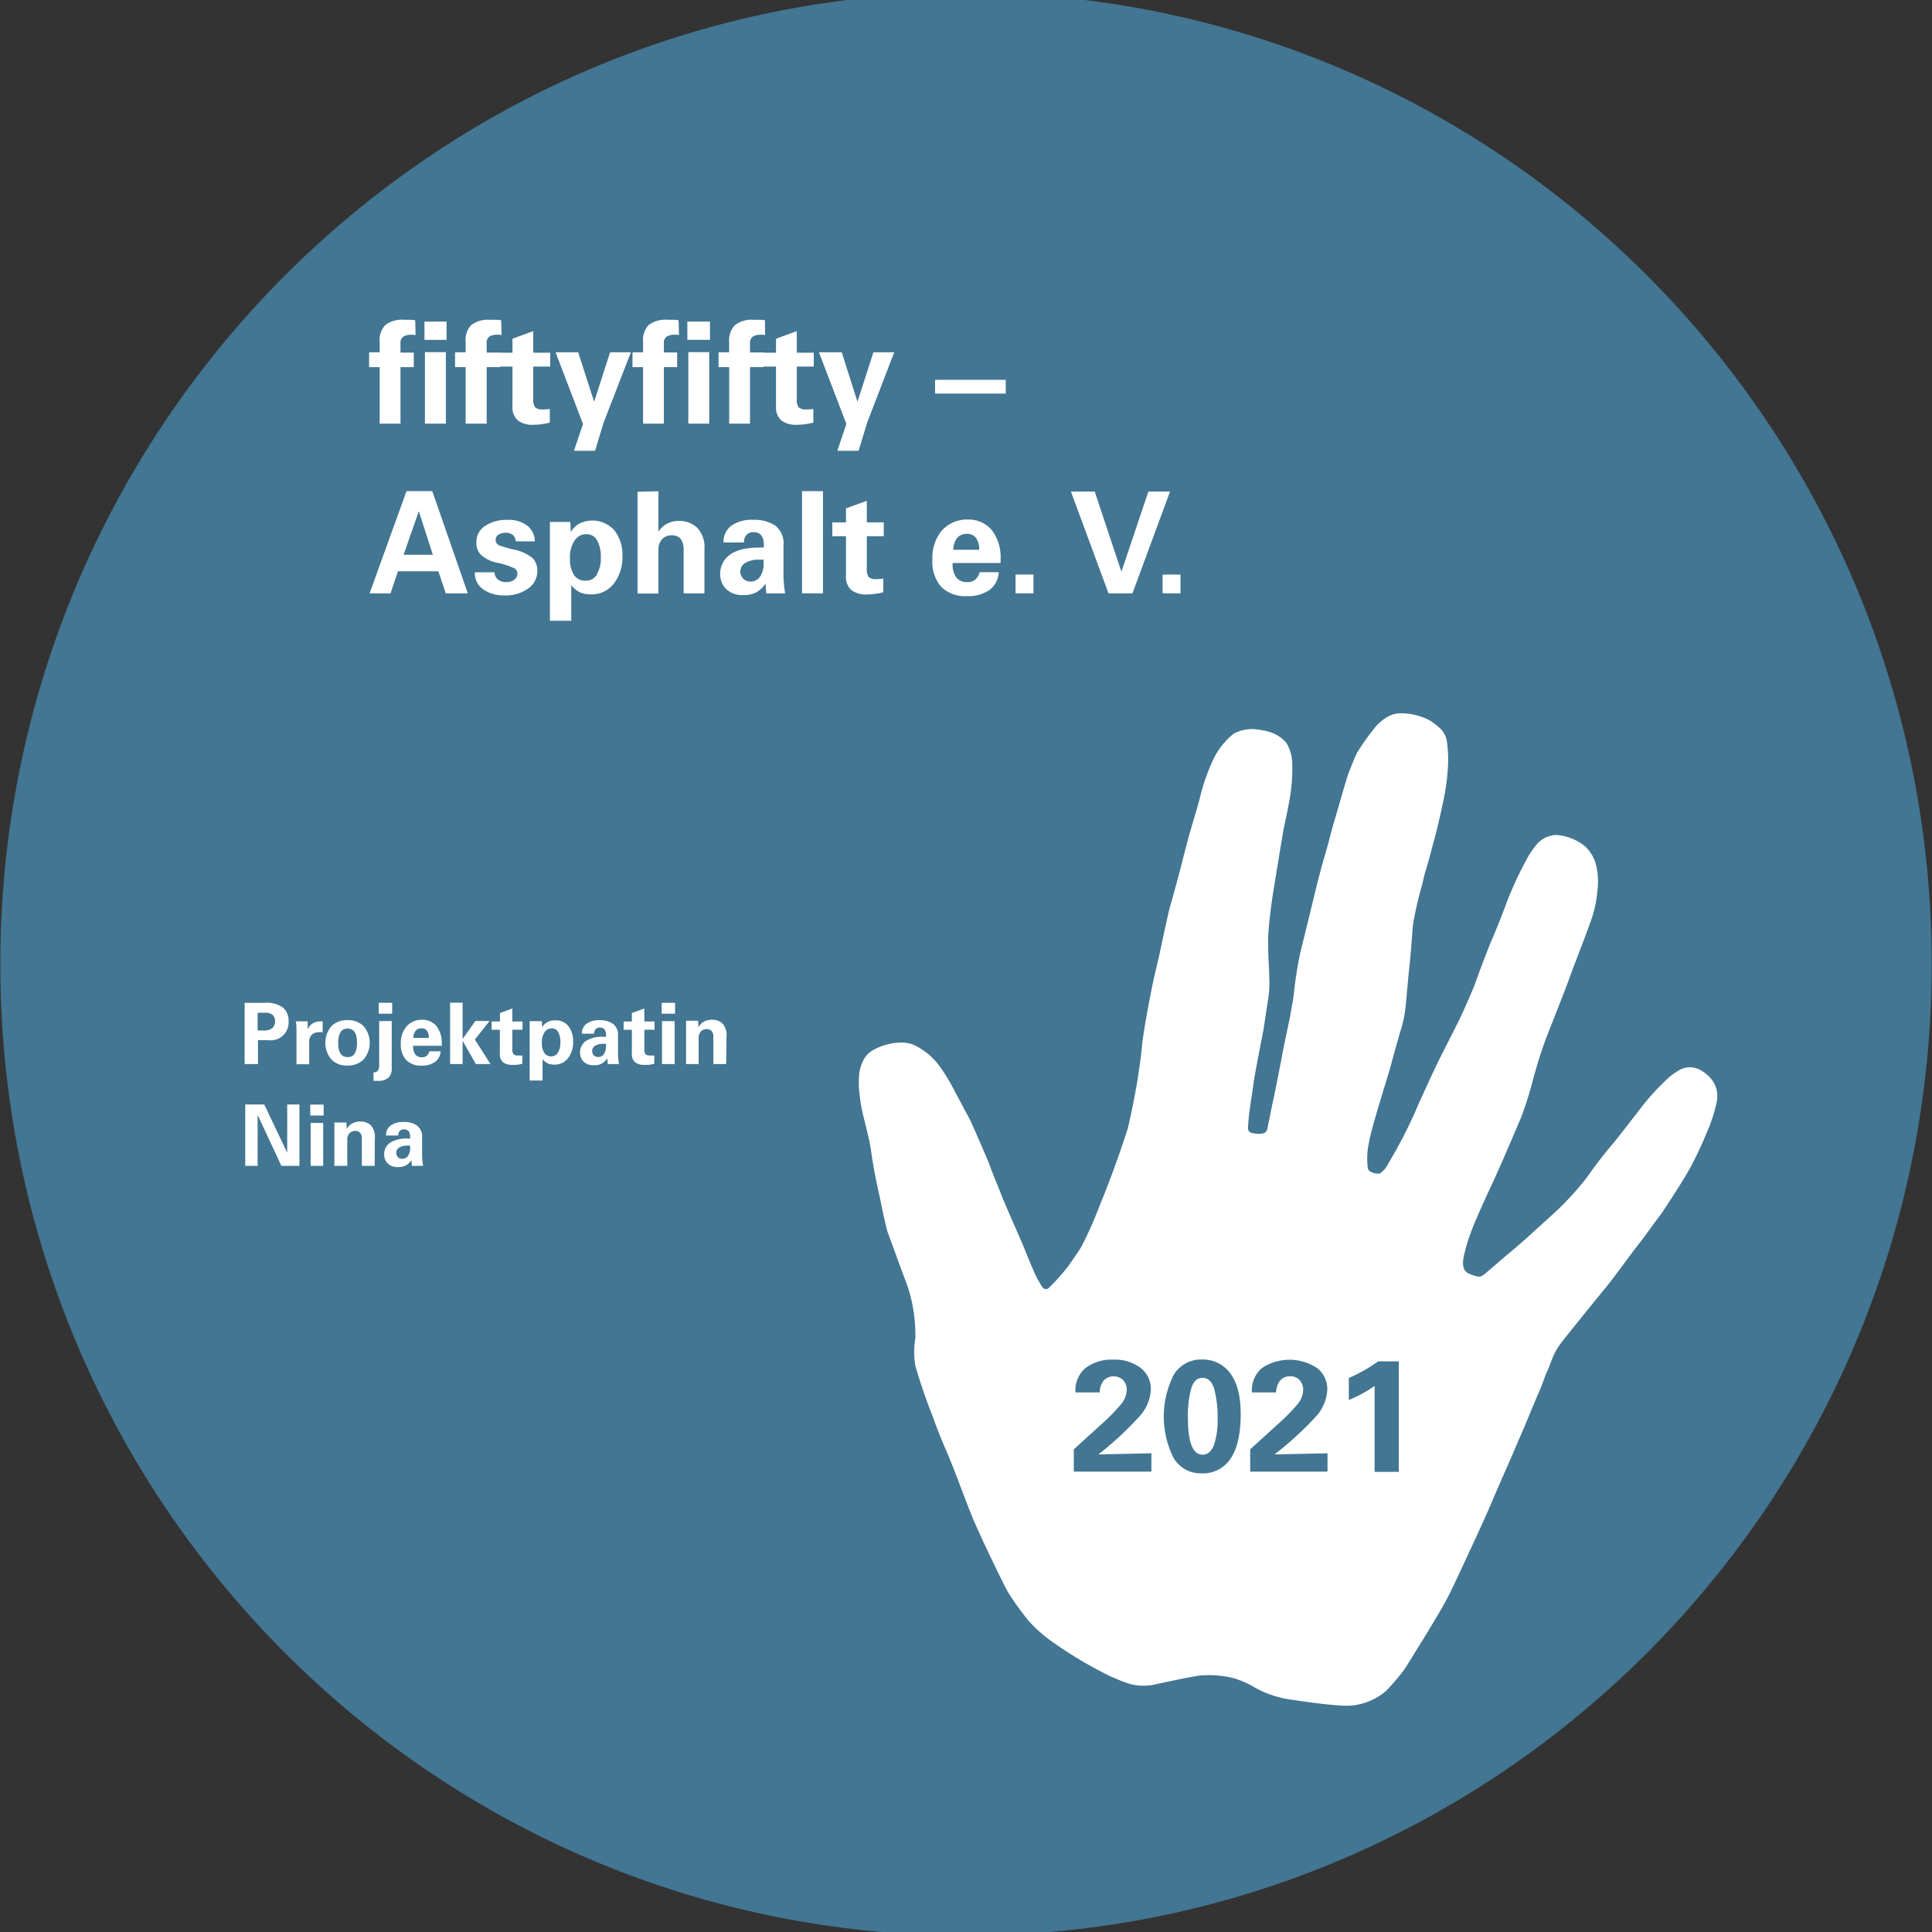 <?xml version="1.0"?>
<svg xmlns="http://www.w3.org/2000/svg" version="1.1" width="530" height="530" viewBox="0 0 530 530"><rect x="0" y="0" width="530" height="530" fill="#333333" stroke="none"/><svg xmlns:xlink="http://www.w3.org/1999/xlink" viewBox="0 0 341.5 343.54" width="530" height="533" x="0" y="-2"><defs><style>.cls-1{fill:none;}.cls-2{clip-path:url(#clip-path);}.cls-3{fill:#427692;}.cls-4{fill:#fff;}</style><clipPath id="clip-path"><rect class="cls-1" width="341.5" height="343.54"/></clipPath></defs><g id="Ebene_2" data-name="Ebene 2"><g id="Ebene_1-2" data-name="Ebene 1"><g class="cls-2"><path class="cls-3" d="M170.75,343.54c94.3,0,170.75-76.9,170.75-171.77S265.05,0,170.75,0,0,76.9,0,171.77,76.45,343.54,170.75,343.54"/></g><g class="cls-2"><path class="cls-4" d="M185.16,229.22a34.2,34.2,0,0,0,3.7-4.1c.93-1.36,1.49-2.08,2.29-3.39a68.13,68.13,0,0,0,3.28-7.4c.9-2.18,1.64-4.09,2.4-6.17q1.3-3.53,2.45-7.11c.38-1.21,1.58-7.29,1.84-9.1.29-2,.59-3.87.78-6.1.35-3,1.56-9.16,1.83-10.47s.81-3.54,1.14-4.94c.42-2,1.67-7.91,2-9s1.75-6.3,2.11-7.81c.49-1.88.88-3.47,1.41-5.32s1.15-3.84,1.67-5.77a36.09,36.09,0,0,1,2.36-6.86,13.15,13.15,0,0,1,3.66-4.67,6.77,6.77,0,0,1,4-.76c2,.23,3.89.69,5.35,2.44a7.54,7.54,0,0,1,1,3.36,31.47,31.47,0,0,1-.61,7.37c-.29,1.69-.71,3.36-1,5s-1.41,8.51-1.66,10.05c-.4,2.5-.74,5-.92,7.53-.2,2.77.11,6.29.13,7.93a20.83,20.83,0,0,1-.12,3.55c-.19,1.11-.82,5.39-.91,5.93s-1.54,7.69-1.81,9.81c-.35,2.71-.76,4.52-.92,7.46,0,.67.32.89,1,1a4.57,4.57,0,0,0,1.73,0A1,1,0,0,0,224,201c.14-.57.84-4.25,1.2-5.73.35-1.83,1.29-6.43,1.53-7.86.19-1.11,1.12-5.3,1.35-6.55.22-1.4.55-2.79.67-4.21.22-1.81.46-3.86,1.13-7,.37-1.5,2.2-8.9,2.72-11.14.63-2.54,1.13-4.38,1.76-6.53.57-1.92,1-3.87,1.6-5.79.64-2.19,2.21-7.7,2.44-8.24.52-1.23.94-2.51,1.57-3.69a41.64,41.64,0,0,1,3.29-4.57c1.72-1.87,3.23-2.29,4.32-2.28a10.94,10.94,0,0,1,5.26,1.31,13.59,13.59,0,0,1,1.59,1.21,4.19,4.19,0,0,1,1.39,2.79A22.43,22.43,0,0,1,256,136a37.8,37.8,0,0,1-.74,6.36c-.34,1.75-1.27,5.76-1.62,7.06-.58,2-1,3.92-1.68,6-.3,1.11-.44,1.91-.71,2.85-.57,2-1,4-1.39,6-.16.77-.42,5.41-.61,6.94-.15,1.25-.57,5.95-.7,7.31a21.67,21.67,0,0,1-1,5.12c-.31,1.1-1.24,4.32-1.74,6.26-.26,1-3.55,11.35-3.82,13.47a12.82,12.82,0,0,0-.17,4.57c.23.76,1.82,1,2.22.78a4.82,4.82,0,0,0,1.39-1.73,82.22,82.22,0,0,0,4.83-9.32c.55-1.34,3.71-8.18,4.14-9,.56-1.11,2.89-5.71,3.49-6.91.83-1.68,2.79-6.21,2.95-6.74.3-.94,2.2-6,2.92-7.65.64-1.43,2.28-5.59,2.48-6.23A66.28,66.28,0,0,1,270,153a16.13,16.13,0,0,1,1.83-2.61,4.81,4.81,0,0,1,3.34-1.47,9.12,9.12,0,0,1,5.11,2.07A7,7,0,0,1,282,153.7a11.81,11.81,0,0,1,.4,4.94,20.61,20.61,0,0,1-1,5c-.59,1.76-2.12,5.75-3.45,9.2-.92,2.67-3.23,8.44-4.28,11.12s-1.81,5.14-2.55,7.77a65.89,65.89,0,0,1-2.13,6.92c-.48,1.16-3.62,8.51-4.21,9.75-.47,1.09-2.93,6.31-3.67,8.11a41.56,41.56,0,0,0-2,5.48c-.29,1.31-1.11,3.55.42,4.43,2.17.9,2.15.69,3.1,0,2.71-2.37,5.62-4.75,7.19-6.17,2.07-1.89,3.75-3.38,5.59-5.1a50.56,50.56,0,0,0,5.23-5.82c1.49-2.15,2.95-4,4.69-6.06.92-1.12,3.85-4.92,4.64-5.94a41,41,0,0,1,4.33-4.84,11.79,11.79,0,0,1,2.77-2.1,3.8,3.8,0,0,1,3.81.27,6.13,6.13,0,0,1,1.89,1.74,4.78,4.78,0,0,1,.72,3.71,27.72,27.72,0,0,1-1.8,5.53,64.8,64.8,0,0,1-2.77,5.91c-1,1.94-5,8.09-5.49,8.69-1.29,1.67-2.3,3.21-3.72,5s-4.54,6.16-5.8,7.65c-2.15,2.63-6.41,7.88-7.8,9.67a11.9,11.9,0,0,0-1.66,2.85c-.46,1.16-.8,2.14-1,2.46-.25.53-.81,2.23-1.33,3.45-.91,2-2.76,6.65-3.64,8.55-1.06,2.58-4.09,9.35-4.89,11.31s-5.65,12.46-7.21,15.65c-1.31,2.67-3.69,6.47-4.83,8.37-.68,1-2.65,4.4-3.43,5.45a38,38,0,0,1-3.09,3.61,11,11,0,0,1-6.23,2.61c-2.2.14-7.13-.55-10.12-1a18.23,18.23,0,0,1-6.84-2.19A16,16,0,0,0,218,298a17.89,17.89,0,0,0-6.06-.43c-1.78.27-4.62.87-8.49,1.7-3,.32-4.41-.42-7.12-1.56a73.08,73.08,0,0,1-9.68-5.68,25.92,25.92,0,0,1-4.7-4,52.73,52.73,0,0,1-3.64-5c-.77-1.22-4.81-9.71-5.6-11.58-1.23-2.48-3.48-9.05-5.29-13.28-1.65-3.81-2.3-5.72-2.73-6.87-.77-1.91-1.88-5.05-2.88-8.46a14.2,14.2,0,0,1,0-5,32.84,32.84,0,0,0-.23-4,26.24,26.24,0,0,0-1.6-6.3c-.67-1.78-1.92-5.21-3.14-8.54-.66-2.54-1-4.52-1.55-7s-1-4.91-1.33-7.24-1.15-5.14-1.53-6.88a28.79,28.79,0,0,1-.63-4.64c0-1.83,0-3,.93-4.72a4.31,4.31,0,0,1,1.22-1.32c1.81-1.23,5.23-2.07,7.36-1.24a11.61,11.61,0,0,1,4.49,3.48,30.31,30.31,0,0,1,1.79,2.67c.75,1.24,2.81,5.27,3.73,6.9.25.38,3.39,7.66,3.53,8.07.43,1.3,1.9,4.78,2.09,5.32.49,1.33,3.08,7.17,3.78,8.79.33.78,1.84,4.68,2.7,6.31.33.46.37.72.78,1.29s.8.47,1,.32"/></g><path class="cls-3" d="M194.18,258.44q.94,0,9.35-.19v3.24H189.81v-3.94l5-4.54a33.21,33.21,0,0,0,3.24-3.3,4.19,4.19,0,0,0,1.12-2.58,2.55,2.55,0,0,0-.63-1.82,2.45,2.45,0,0,0-3.44.07,3.47,3.47,0,0,0-.71,2.11h-4.29v-.11a5.14,5.14,0,0,1,1.79-4.21,7.57,7.57,0,0,1,4.93-1.47,7.49,7.49,0,0,1,4.79,1.44,4.69,4.69,0,0,1,1.82,3.88,7.62,7.62,0,0,1-2.17,4.88A58.51,58.51,0,0,1,194.18,258.44Z"/><path class="cls-3" d="M207.47,259.11a16.35,16.35,0,0,1,0-14.72,5.65,5.65,0,0,1,5-2.72,6,6,0,0,1,5,2.43q1.84,2.44,1.85,7.2,0,5.26-1.78,7.88a5.83,5.83,0,0,1-5.14,2.62A5.57,5.57,0,0,1,207.47,259.11Zm7.18-12.19c-.38-1.33-1.07-2-2.07-2s-1.6.61-2,1.85a18.37,18.37,0,0,0-.59,5.29q0,6.44,2.6,6.44c.88,0,1.53-.56,2-1.68a14,14,0,0,0,.65-4.82A19.39,19.39,0,0,0,214.65,246.92Z"/><path class="cls-3" d="M225.32,258.44q.94,0,9.35-.19v3.24H221v-3.94l5-4.54a33.49,33.49,0,0,0,3.25-3.3,4.19,4.19,0,0,0,1.12-2.58,2.55,2.55,0,0,0-.63-1.82,2.21,2.21,0,0,0-1.69-.67,2.18,2.18,0,0,0-1.75.74,3.54,3.54,0,0,0-.72,2.11h-4.28v-.11a5.14,5.14,0,0,1,1.79-4.21,8.84,8.84,0,0,1,9.72,0,4.69,4.69,0,0,1,1.82,3.88,7.67,7.67,0,0,1-2.17,4.88A59.3,59.3,0,0,1,225.32,258.44Z"/><path class="cls-3" d="M247.27,242v19.54H243v-15.2a20.66,20.66,0,0,1-1.83,1.16,24.9,24.9,0,0,1-2.73,1.33v-3.89c.93-.41,1.82-.85,2.67-1.33a26.53,26.53,0,0,0,2.51-1.61Z"/><path class="cls-4" d="M46.82,178.61a4.65,4.65,0,0,1,3.21.88,3,3,0,0,1,.94,2.33,3.16,3.16,0,0,1-3.58,3.39H45.56v4.22H43.2V178.61Zm-.23,4.88a2.25,2.25,0,0,0,1.52-.42,1.54,1.54,0,0,0,.46-1.23,1.36,1.36,0,0,0-.43-1.11,2,2,0,0,0-1.32-.37H45.5v3.13Z"/><path class="cls-4" d="M57,183.8a4.91,4.91,0,0,0-.57,0,2,2,0,0,0-1.33.41,1.78,1.78,0,0,0-.48,1.43v3.82H52.37v-6c0-.89-.08-1.42-.11-1.58h2.09c0,.23,0,.71,0,1.44a2.44,2.44,0,0,1,1-1.15,2.94,2.94,0,0,1,1.39-.3H57Z"/><path class="cls-4" d="M58.52,188.59a4.57,4.57,0,0,1,0-5.83,3.78,3.78,0,0,1,2.86-1.09,3.83,3.83,0,0,1,2.88,1.08,4.54,4.54,0,0,1,0,5.84,3.83,3.83,0,0,1-2.9,1.1A3.67,3.67,0,0,1,58.52,188.59Zm2.88-5.43a1.38,1.38,0,0,0-1.22.6,3.5,3.5,0,0,0-.42,2,3.27,3.27,0,0,0,.41,1.85,1.45,1.45,0,0,0,1.26.58,1.35,1.35,0,0,0,1.24-.63,3.8,3.8,0,0,0,.39-2C63.06,184,62.51,183.16,61.4,183.16Z"/><path class="cls-4" d="M69.21,181.82v8.34a2.21,2.21,0,0,1-.58,1.68,2.64,2.64,0,0,1-1.88.56l-.38,0-.38,0v-1.5h.1a.81.81,0,0,0,.65-.29,1.44,1.44,0,0,0,.25-1v-7.77Zm.08-3.22v1.93H66.92V178.6Z"/><path class="cls-4" d="M74.52,181.6a3.21,3.21,0,0,1,2.59,1.1,4.76,4.76,0,0,1,.94,3.15,3,3,0,0,1,0,.35H73a2.43,2.43,0,0,0,.39,1.55,1.42,1.42,0,0,0,1.15.48,1.25,1.25,0,0,0,.89-.29,1.62,1.62,0,0,0,.43-.76h2a2.5,2.5,0,0,1-1,1.88,3.91,3.91,0,0,1-2.38.65,3.62,3.62,0,0,1-2.72-1,4,4,0,0,1-.94-2.93,4.5,4.5,0,0,1,1-3A3.53,3.53,0,0,1,74.52,181.6Zm1.25,3.21a2.1,2.1,0,0,0-.33-1.26,1.17,1.17,0,0,0-1-.44,1.27,1.27,0,0,0-1,.43,2,2,0,0,0-.42,1.27Z"/><path class="cls-4" d="M81.74,178.58V185L84,181.81h2.51l-2.6,3.29,2.76,4.33H84.08l-2.34-4.13v4.13H79.53V178.58Z"/><path class="cls-4" d="M90.54,181.9h1.8v1.46h-1.8v3.44a1.45,1.45,0,0,0,.2.89,1.09,1.09,0,0,0,.82.22,3.76,3.76,0,0,0,.74,0v1.46a6,6,0,0,1-1,.2c-.3,0-.55,0-.74,0a2.56,2.56,0,0,1-1.67-.46,1.85,1.85,0,0,1-.56-1.52v-4.22H86.88V181.9h1.46v-1.49l2.2-.81Z"/><path class="cls-4" d="M100.37,188.4A2.92,2.92,0,0,1,98,189.53a3.09,3.09,0,0,1-1.12-.18,2.81,2.81,0,0,1-1-.79v3.78H93.6V181.85h2.16l.06,1.08a2.22,2.22,0,0,1,.88-.89,2.73,2.73,0,0,1,1.43-.34,2.81,2.81,0,0,1,2.3,1,4.16,4.16,0,0,1,.85,2.74A4.51,4.51,0,0,1,100.37,188.4Zm-1.77-1a3.34,3.34,0,0,0,.43-1.82,3.6,3.6,0,0,0-.39-1.81,1.26,1.26,0,0,0-1.15-.65,1.48,1.48,0,0,0-1.24.66,3.16,3.16,0,0,0-.49,1.9,3.11,3.11,0,0,0,.42,1.76,1.38,1.38,0,0,0,1.23.63A1.35,1.35,0,0,0,98.6,187.41Z"/><path class="cls-4" d="M109.22,184.39v2.77a11.62,11.62,0,0,0,.18,2.27h-2c0-.1,0-.45-.08-1a2.91,2.91,0,0,1-.93.89,2.55,2.55,0,0,1-1.35.32,2.49,2.49,0,0,1-1.93-.66,2.22,2.22,0,0,1-.6-1.52,2.47,2.47,0,0,1,1-2.09,5.38,5.38,0,0,1,3.22-.76h.37v-.3c0-.89-.37-1.34-1.11-1.34a.93.93,0,0,0-.71.28,1.08,1.08,0,0,0-.28.81h-2.17a2.15,2.15,0,0,1,.86-1.79,3.8,3.8,0,0,1,2.27-.6,4,4,0,0,1,2.33.62A2.38,2.38,0,0,1,109.22,184.39Zm-2.49,3.26a2.35,2.35,0,0,0,.37-1.4v-.4h-.39a2.76,2.76,0,0,0-1.54.35,1,1,0,0,0-.51.9,1,1,0,0,0,1.08,1.08A1.16,1.16,0,0,0,106.73,187.65Z"/><path class="cls-4" d="M113.88,181.9h1.8v1.46h-1.8v3.44a1.45,1.45,0,0,0,.2.89,1.09,1.09,0,0,0,.82.22,3.76,3.76,0,0,0,.74,0v1.46a6,6,0,0,1-1,.2c-.3,0-.55,0-.74,0a2.56,2.56,0,0,1-1.67-.46,1.85,1.85,0,0,1-.56-1.52v-4.22h-1.46V181.9h1.46v-1.49l2.2-.81Z"/><path class="cls-4" d="M119.31,178.6v1.93h-2.37V178.6Zm-.07,3.24v7.59H117v-7.59Z"/><path class="cls-4" d="M128.34,189.43h-2.26v-4.9a1.28,1.28,0,0,0-.33-.95,1.13,1.13,0,0,0-.86-.33,1.39,1.39,0,0,0-1,.4,1.76,1.76,0,0,0-.41,1.28v4.5h-2.23v-7a5.42,5.42,0,0,0,0-.66h2.13l.06,1.14a2.51,2.51,0,0,1,1-1,3.18,3.18,0,0,1,1.44-.32,2.71,2.71,0,0,1,1.77.62,3,3,0,0,1,.75,2.4Z"/><path class="cls-4" d="M46.67,196.58l4.06,8.53v-8.53h2.16v10.85H49.7l-4.2-9v9H43.31V196.58Z"/><path class="cls-4" d="M57.17,196.6v1.93H54.8V196.6Zm-.08,3.24v7.59H54.87v-7.59Z"/><path class="cls-4" d="M66.2,207.43H63.93v-4.9a1.28,1.28,0,0,0-.33-.95,1.11,1.11,0,0,0-.85-.33,1.41,1.41,0,0,0-1,.4,1.75,1.75,0,0,0-.4,1.28v4.5H59.07v-7a5.29,5.29,0,0,0,0-.66h2.13l.06,1.14a2.51,2.51,0,0,1,1-1,3.18,3.18,0,0,1,1.44-.32,2.71,2.71,0,0,1,1.77.62,3,3,0,0,1,.75,2.4Z"/><path class="cls-4" d="M74.58,202.39v2.77a11.62,11.62,0,0,0,.18,2.27h-2c0-.1,0-.45-.07-1a2.91,2.91,0,0,1-.93.89,2.55,2.55,0,0,1-1.35.32,2.51,2.51,0,0,1-1.94-.66,2.22,2.22,0,0,1-.6-1.52,2.49,2.49,0,0,1,1-2.09,5.4,5.4,0,0,1,3.22-.76h.38v-.3c0-.89-.37-1.34-1.11-1.34a1,1,0,0,0-.72.28,1.12,1.12,0,0,0-.27.81H68.19a2.18,2.18,0,0,1,.86-1.79,3.85,3.85,0,0,1,2.28-.6,4,4,0,0,1,2.33.62A2.4,2.4,0,0,1,74.58,202.39Zm-2.48,3.26a2.42,2.42,0,0,0,.37-1.4v-.4h-.39a2.8,2.8,0,0,0-1.55.35,1,1,0,0,0-.51.9,1,1,0,0,0,1.08,1.08A1.19,1.19,0,0,0,72.1,205.65Z"/><path class="cls-4" d="M73.43,60.53l-.35-.05a2.49,2.49,0,0,0-.45,0,2.34,2.34,0,0,0-1.38.34A1.3,1.3,0,0,0,70.76,62v1.63h2.35V66.2H70.76v10H67.08v-10H65.21V63.58h1.87V61.75a3.82,3.82,0,0,1,1-3,4.9,4.9,0,0,1,3.28-.92l1,0c.31,0,.65,0,1,.1Zm5.48-2.38v3.23H75V58.15Zm-.13,5.4V76.2h-3.7V63.55Z"/><path class="cls-4" d="M88.63,60.53l-.35-.05a2.49,2.49,0,0,0-.45,0,2.34,2.34,0,0,0-1.38.34A1.3,1.3,0,0,0,86,62v1.63h2.35V66.2H86v10H82.28v-10H80.41V63.58h1.87V61.75a3.82,3.82,0,0,1,1-3,4.9,4.9,0,0,1,3.28-.92l1,0c.31,0,.65,0,1,.1Z"/><path class="cls-4" d="M94.23,63.65h3V66.1h-3v5.73a2.33,2.33,0,0,0,.33,1.47,1.81,1.81,0,0,0,1.37.38,8.25,8.25,0,0,0,1.23-.08V76a10.57,10.57,0,0,1-1.65.32c-.5.05-.91.08-1.23.08a4.25,4.25,0,0,1-2.78-.78,3.07,3.07,0,0,1-.94-2.52v-7H88.13V63.65h2.43V61.18l3.67-1.35Z"/><path class="cls-4" d="M102.18,63.58,105,72.33l2.82-8.75h3.68L106.68,76l-1.52,5h-3.73l1.6-4.75L98.18,63.58Z"/><path class="cls-4" d="M120,60.53l-.35-.05a2.49,2.49,0,0,0-.45,0,2.4,2.4,0,0,0-1.39.34,1.32,1.32,0,0,0-.48,1.16v1.63h2.35V66.2h-2.35v10h-3.68v-10h-1.87V63.58h1.87V61.75a3.82,3.82,0,0,1,1-3,4.9,4.9,0,0,1,3.28-.92l1,0c.31,0,.65,0,1,.1Zm5.48-2.38v3.23h-4V58.15Zm-.13,5.4V76.2h-3.7V63.55Z"/><path class="cls-4" d="M135.23,60.53l-.35-.05a2.49,2.49,0,0,0-.45,0,2.4,2.4,0,0,0-1.39.34,1.32,1.32,0,0,0-.48,1.16v1.63h2.35V66.2h-2.35v10h-3.68v-10H127V63.58h1.87V61.75a3.82,3.82,0,0,1,1.05-3,4.9,4.9,0,0,1,3.28-.92l1,0c.31,0,.65,0,1,.1Z"/><path class="cls-4" d="M140.83,63.65h3V66.1h-3v5.73a2.33,2.33,0,0,0,.33,1.47,1.81,1.81,0,0,0,1.37.38,8.25,8.25,0,0,0,1.23-.08V76a10.57,10.57,0,0,1-1.65.32c-.5.05-.91.08-1.23.08a4.25,4.25,0,0,1-2.78-.78,3.07,3.07,0,0,1-.94-2.52v-7h-2.43V63.65h2.43V61.18l3.67-1.35Z"/><path class="cls-4" d="M148.78,63.58l2.78,8.75,2.82-8.75h3.68L153.28,76l-1.52,5H148l1.6-4.75-4.85-12.67Z"/><path class="cls-4" d="M177.78,68.45v2.43h-12.5V68.45Z"/><path class="cls-4" d="M76.38,88.13l6.28,18.07h-3.9l-1.3-3.9H70.31L69,106.2h-3.7l6.52-18.07ZM71.31,99.38h5.17L74,91.68Z"/><path class="cls-4" d="M94.51,97H91.13a1.62,1.62,0,0,0-.47-1.1,1.94,1.94,0,0,0-1.33-.4,2.23,2.23,0,0,0-1.26.34,1.06,1.06,0,0,0-.49.91c0,.54.32.9,1,1.1s1.27.39,1.9.55A7.76,7.76,0,0,1,94.15,100a3.19,3.19,0,0,1,.81,2.21,3.78,3.78,0,0,1-1.6,3.12,6.72,6.72,0,0,1-4.2,1.23,6.18,6.18,0,0,1-3.8-1.08,3.46,3.46,0,0,1-1.45-3h3.47a1.72,1.72,0,0,0,.59,1.26,2.24,2.24,0,0,0,1.51.47,2.19,2.19,0,0,0,1.42-.43,1.32,1.32,0,0,0,.53-1.07,1.1,1.1,0,0,0-.45-.89,12.81,12.81,0,0,0-3.32-1.06,6.47,6.47,0,0,1-2.61-1.3,3,3,0,0,1-.87-2.3,3.34,3.34,0,0,1,1.55-2.89,6.9,6.9,0,0,1,4-1.06,5.43,5.43,0,0,1,3.42,1A3.54,3.54,0,0,1,94.51,97Z"/><path class="cls-4" d="M108.47,104.49a4.86,4.86,0,0,1-4,1.89,5.11,5.11,0,0,1-1.86-.3,4.61,4.61,0,0,1-1.66-1.33v6.3H97.18V93.58h3.6l.1,1.8a3.82,3.82,0,0,1,1.47-1.49,5.21,5.21,0,0,1,6.22,1.16A7,7,0,0,1,110,99.63,7.53,7.53,0,0,1,108.47,104.49Zm-3-1.65a5.54,5.54,0,0,0,.71-3,5.86,5.86,0,0,0-.65-3,2.1,2.1,0,0,0-1.92-1.1,2.45,2.45,0,0,0-2.06,1.11,5.27,5.27,0,0,0-.82,3.17,5.32,5.32,0,0,0,.7,2.94,2.32,2.32,0,0,0,2,1A2.24,2.24,0,0,0,105.52,102.84Z"/><path class="cls-4" d="M116.36,88.15V95.3a4.29,4.29,0,0,1,1.56-1.43A4.44,4.44,0,0,1,120,93.4a4.59,4.59,0,0,1,3.2,1.18,5,5,0,0,1,1.3,3.87v7.75h-3.68V98.58a3.22,3.22,0,0,0-.52-2,1.91,1.91,0,0,0-1.55-.64,2.25,2.25,0,0,0-1.74.69,2.56,2.56,0,0,0-.64,1.79v7.82h-3.7v-18Z"/><path class="cls-4" d="M138.48,97.8v4.63a19.17,19.17,0,0,0,.3,3.77h-3.35c0-.16-.07-.74-.12-1.72a5.1,5.1,0,0,1-1.55,1.49,4.41,4.41,0,0,1-2.25.53,4.15,4.15,0,0,1-3.23-1.11,3.72,3.72,0,0,1-1-2.54A4.14,4.14,0,0,1,129,99.38c1.13-.85,2.91-1.28,5.36-1.28H135v-.5c0-1.48-.62-2.22-1.85-2.22a1.6,1.6,0,0,0-1.19.46,1.84,1.84,0,0,0-.46,1.36h-3.63a3.6,3.6,0,0,1,1.44-3,6.29,6.29,0,0,1,3.79-1,6.85,6.85,0,0,1,3.89,1A4,4,0,0,1,138.48,97.8Zm-4.13,5.44a4,4,0,0,0,.61-2.34v-.65l-.65,0a4.7,4.7,0,0,0-2.58.57,1.77,1.77,0,0,0,1,3.3A2,2,0,0,0,134.35,103.24Z"/><path class="cls-4" d="M145.46,88.13V106.2h-3.7V88.13Z"/><path class="cls-4" d="M153.21,93.65h3V96.1h-3v5.73a2.41,2.41,0,0,0,.32,1.47,1.85,1.85,0,0,0,1.38.38,8.07,8.07,0,0,0,1.22-.08V106a10.57,10.57,0,0,1-1.65.32c-.5.05-.91.08-1.22.08a4.28,4.28,0,0,1-2.79-.78,3.1,3.1,0,0,1-.94-2.52v-7h-2.42V93.65h2.42V91.18l3.68-1.35Z"/><path class="cls-4" d="M171,93.15A5.39,5.39,0,0,1,175.3,95a7.92,7.92,0,0,1,1.56,5.26,4.51,4.51,0,0,1,0,.58h-8.47a4,4,0,0,0,.66,2.59,2.37,2.37,0,0,0,1.91.78,2.12,2.12,0,0,0,1.48-.47,2.76,2.76,0,0,0,.72-1.28h3.38a4.15,4.15,0,0,1-1.63,3.14,6.5,6.5,0,0,1-4,1.09,6,6,0,0,1-4.53-1.62,6.72,6.72,0,0,1-1.57-4.88,7.57,7.57,0,0,1,1.59-5A5.91,5.91,0,0,1,171,93.15Zm2.08,5.35a3.46,3.46,0,0,0-.55-2.08,1.92,1.92,0,0,0-1.65-.74,2.15,2.15,0,0,0-1.68.71,3.46,3.46,0,0,0-.7,2.11Z"/><path class="cls-4" d="M182.68,102.88v3.32h-3.17v-3.32Z"/><path class="cls-4" d="M193.51,88.2l4.72,14.18L203,88.2h3.83l-6.65,18h-4.23l-6.65-18Z"/><path class="cls-4" d="M208.68,102.88v3.32h-3.17v-3.32Z"/></g></g></svg></svg>
